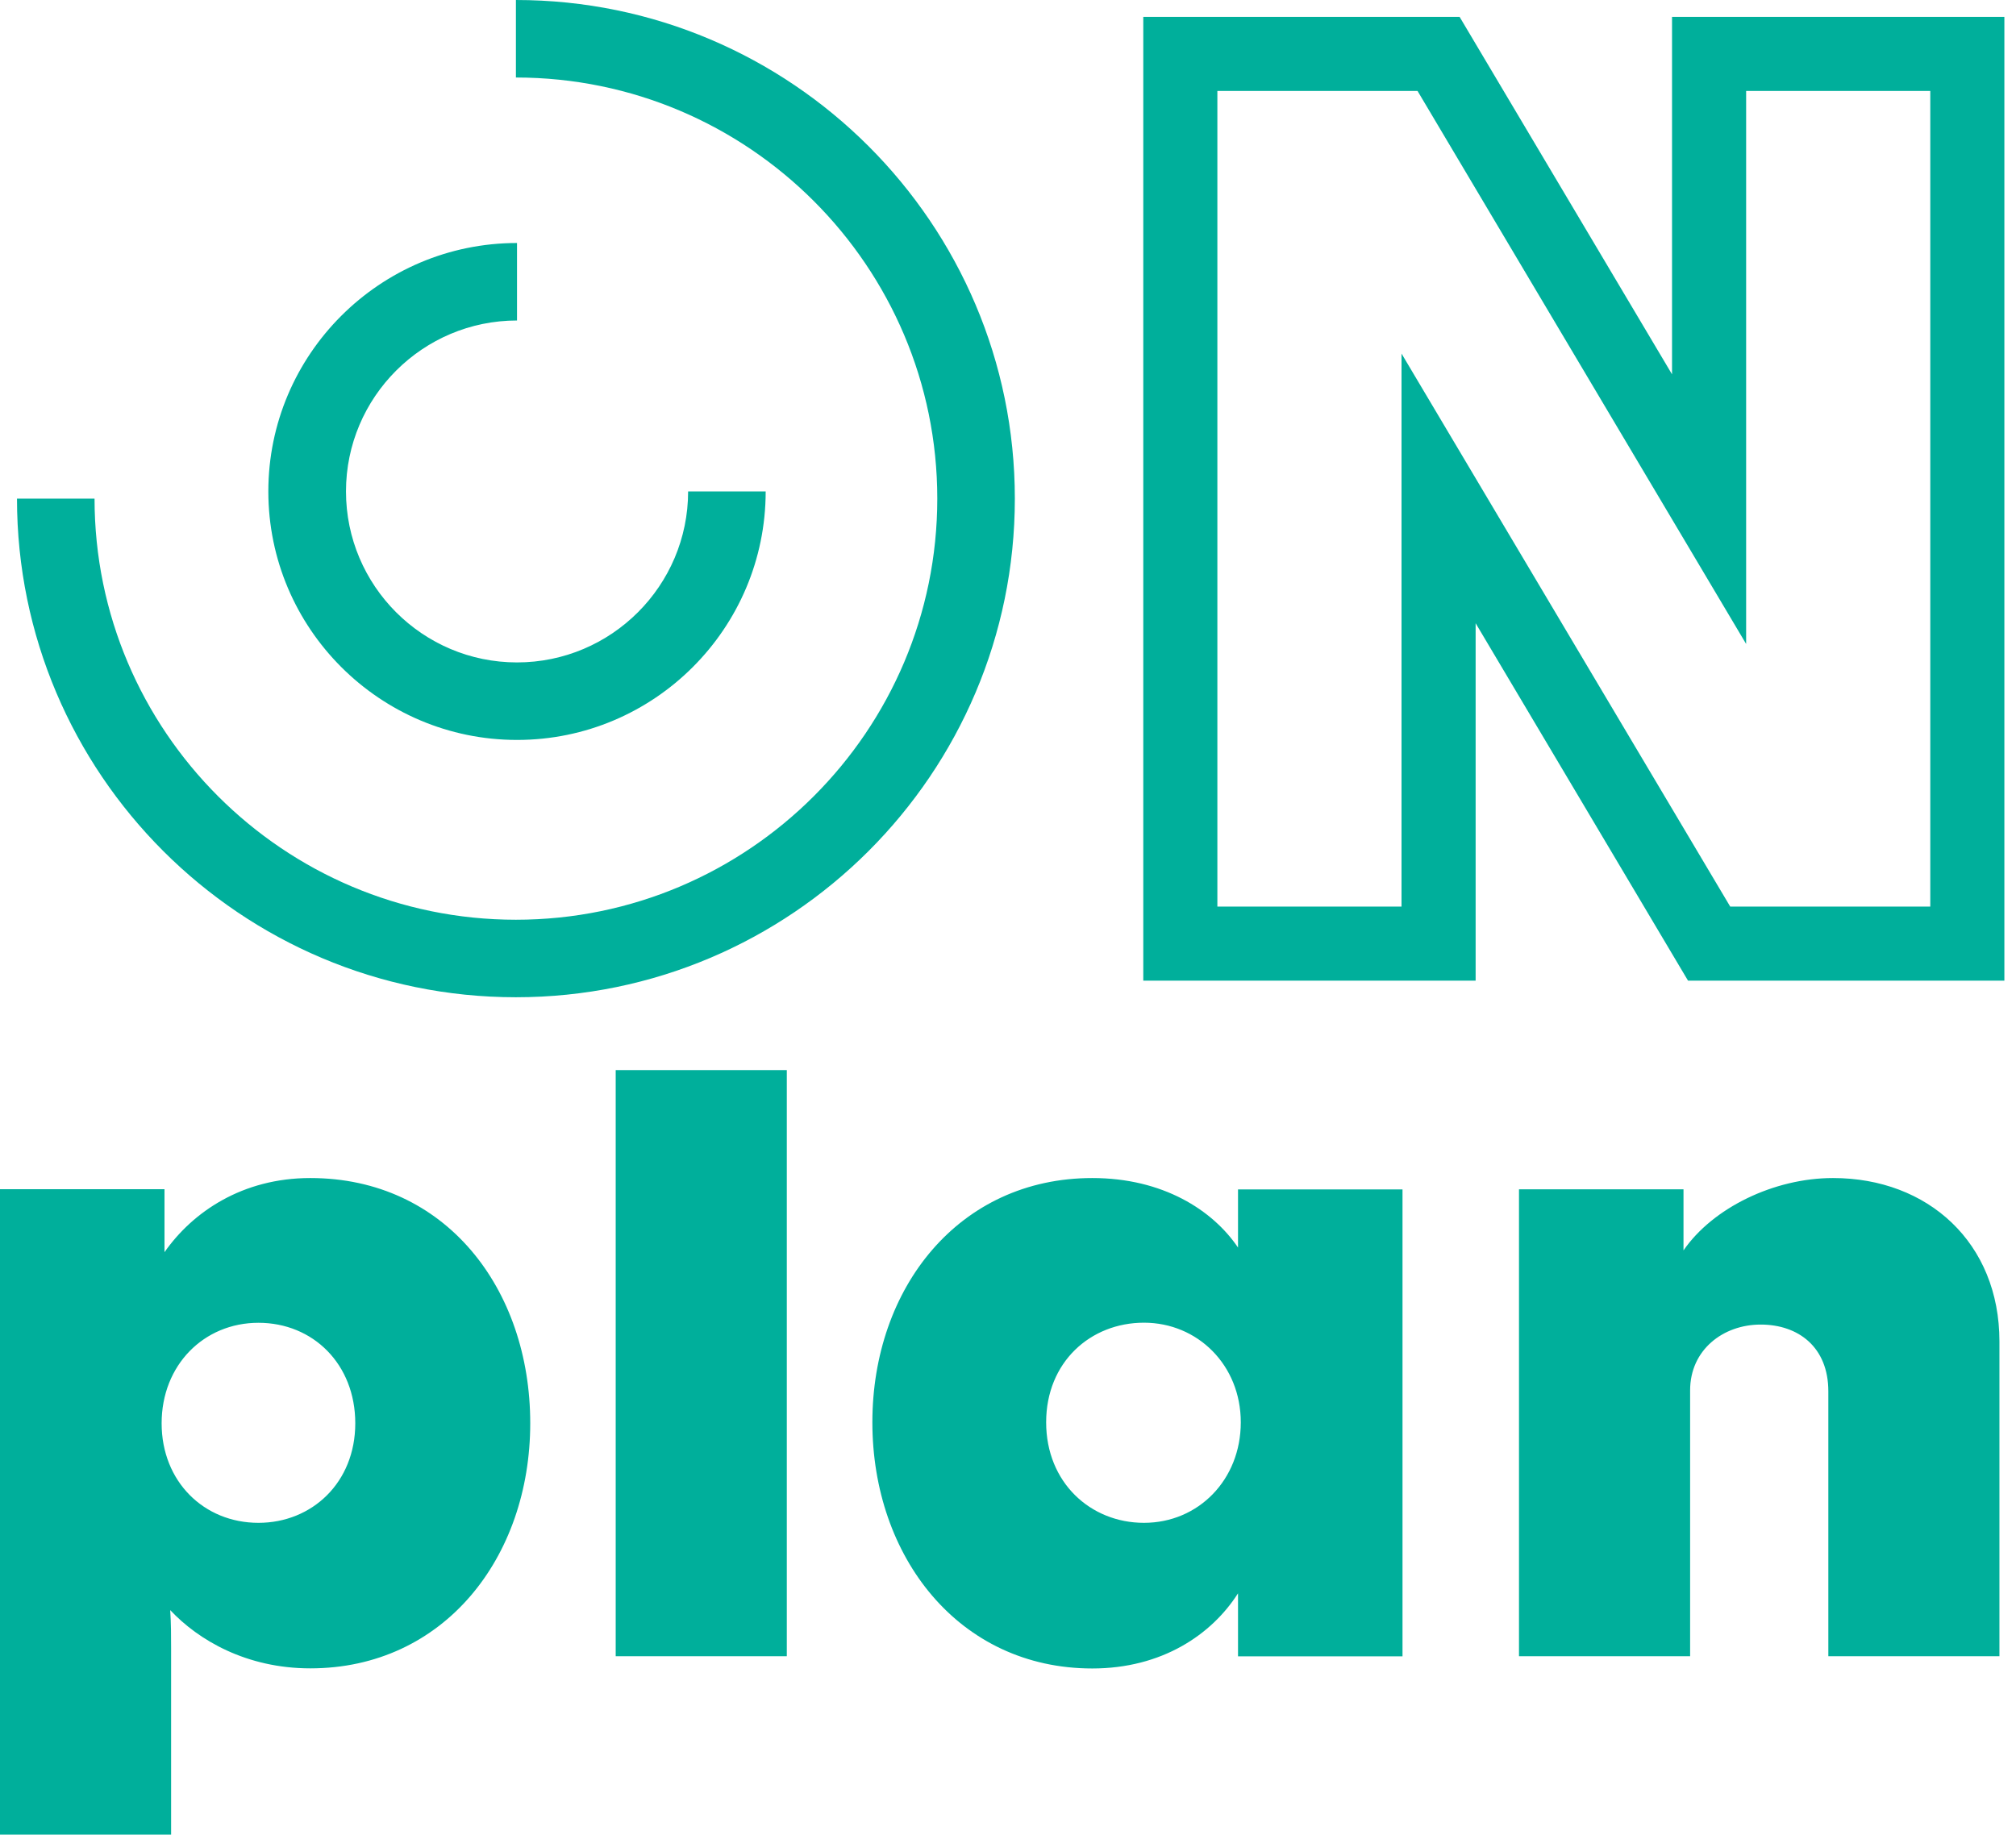 <svg width="145" height="132" viewBox="0 0 145 132" fill="none" xmlns="http://www.w3.org/2000/svg">
<path d="M44.284 119.147H56.591V76.983H44.284V119.147ZM22.312 84.747C17.445 84.747 13.864 87.176 11.831 90.081V85.549H0V131.982H12.307V118.6C12.307 117.655 12.307 116.845 12.243 115.83C14.269 117.989 17.722 120.02 22.32 120.02C31.92 120.02 38.137 112.051 38.137 102.384C38.137 92.716 32.048 84.747 22.32 84.747H22.312ZM18.589 109.551C14.667 109.551 11.625 106.581 11.625 102.391C11.625 98.2 14.667 95.16 18.589 95.16C22.512 95.16 25.553 98.129 25.553 102.391C25.553 106.653 22.44 109.551 18.589 109.551ZM37.192 53.23C47.055 53.23 55.071 45.211 55.071 35.352H49.493C49.493 42.135 43.971 47.654 37.185 47.654C30.399 47.654 24.885 42.135 24.885 35.352C24.885 28.569 30.406 23.056 37.185 23.056V17.481C27.322 17.481 19.3 25.5 19.3 35.352C19.3 45.204 27.322 53.23 37.185 53.23H37.192ZM37.107 0V5.576C53.82 5.576 67.414 19.164 67.414 35.87C67.414 52.577 53.82 66.165 37.107 66.165C20.394 66.165 6.8 52.577 6.8 35.87H1.222C1.222 55.653 17.317 71.741 37.107 71.741C56.897 71.741 72.992 55.653 72.992 35.87C72.992 16.088 56.897 0 37.107 0ZM89.044 86.096V89.747C87.218 87.048 83.636 84.747 78.563 84.747C68.963 84.747 62.745 92.652 62.745 102.32C62.745 111.987 68.963 120.028 78.563 120.028C83.565 120.028 87.147 117.598 89.044 114.622V119.154H100.875V85.564H89.044V86.103V86.096ZM82.279 109.551C78.428 109.551 75.244 106.645 75.244 102.32C75.244 97.994 78.428 95.153 82.279 95.153C86.131 95.153 89.243 98.193 89.243 102.32C89.243 106.447 86.202 109.551 82.279 109.551ZM120.26 26.928L104.983 1.215H82.23V70.548H106.134V44.834L121.411 70.548H144.164V1.215H120.26V26.928ZM125.59 6.542H138.835V65.22H124.446L100.804 25.436V65.22H87.559V6.542H101.955L125.59 46.326V6.542ZM131.836 84.747C127.579 84.747 123.181 86.906 121.085 89.953V85.556H109.253V119.147H121.561V100.018C121.561 97.113 123.927 95.288 126.634 95.288C129.342 95.288 131.502 96.907 131.502 100.089V119.147H143.809V96.502C143.809 89.406 138.672 84.747 131.843 84.747H131.836Z" fill="#00AF9B"/>
</svg>
